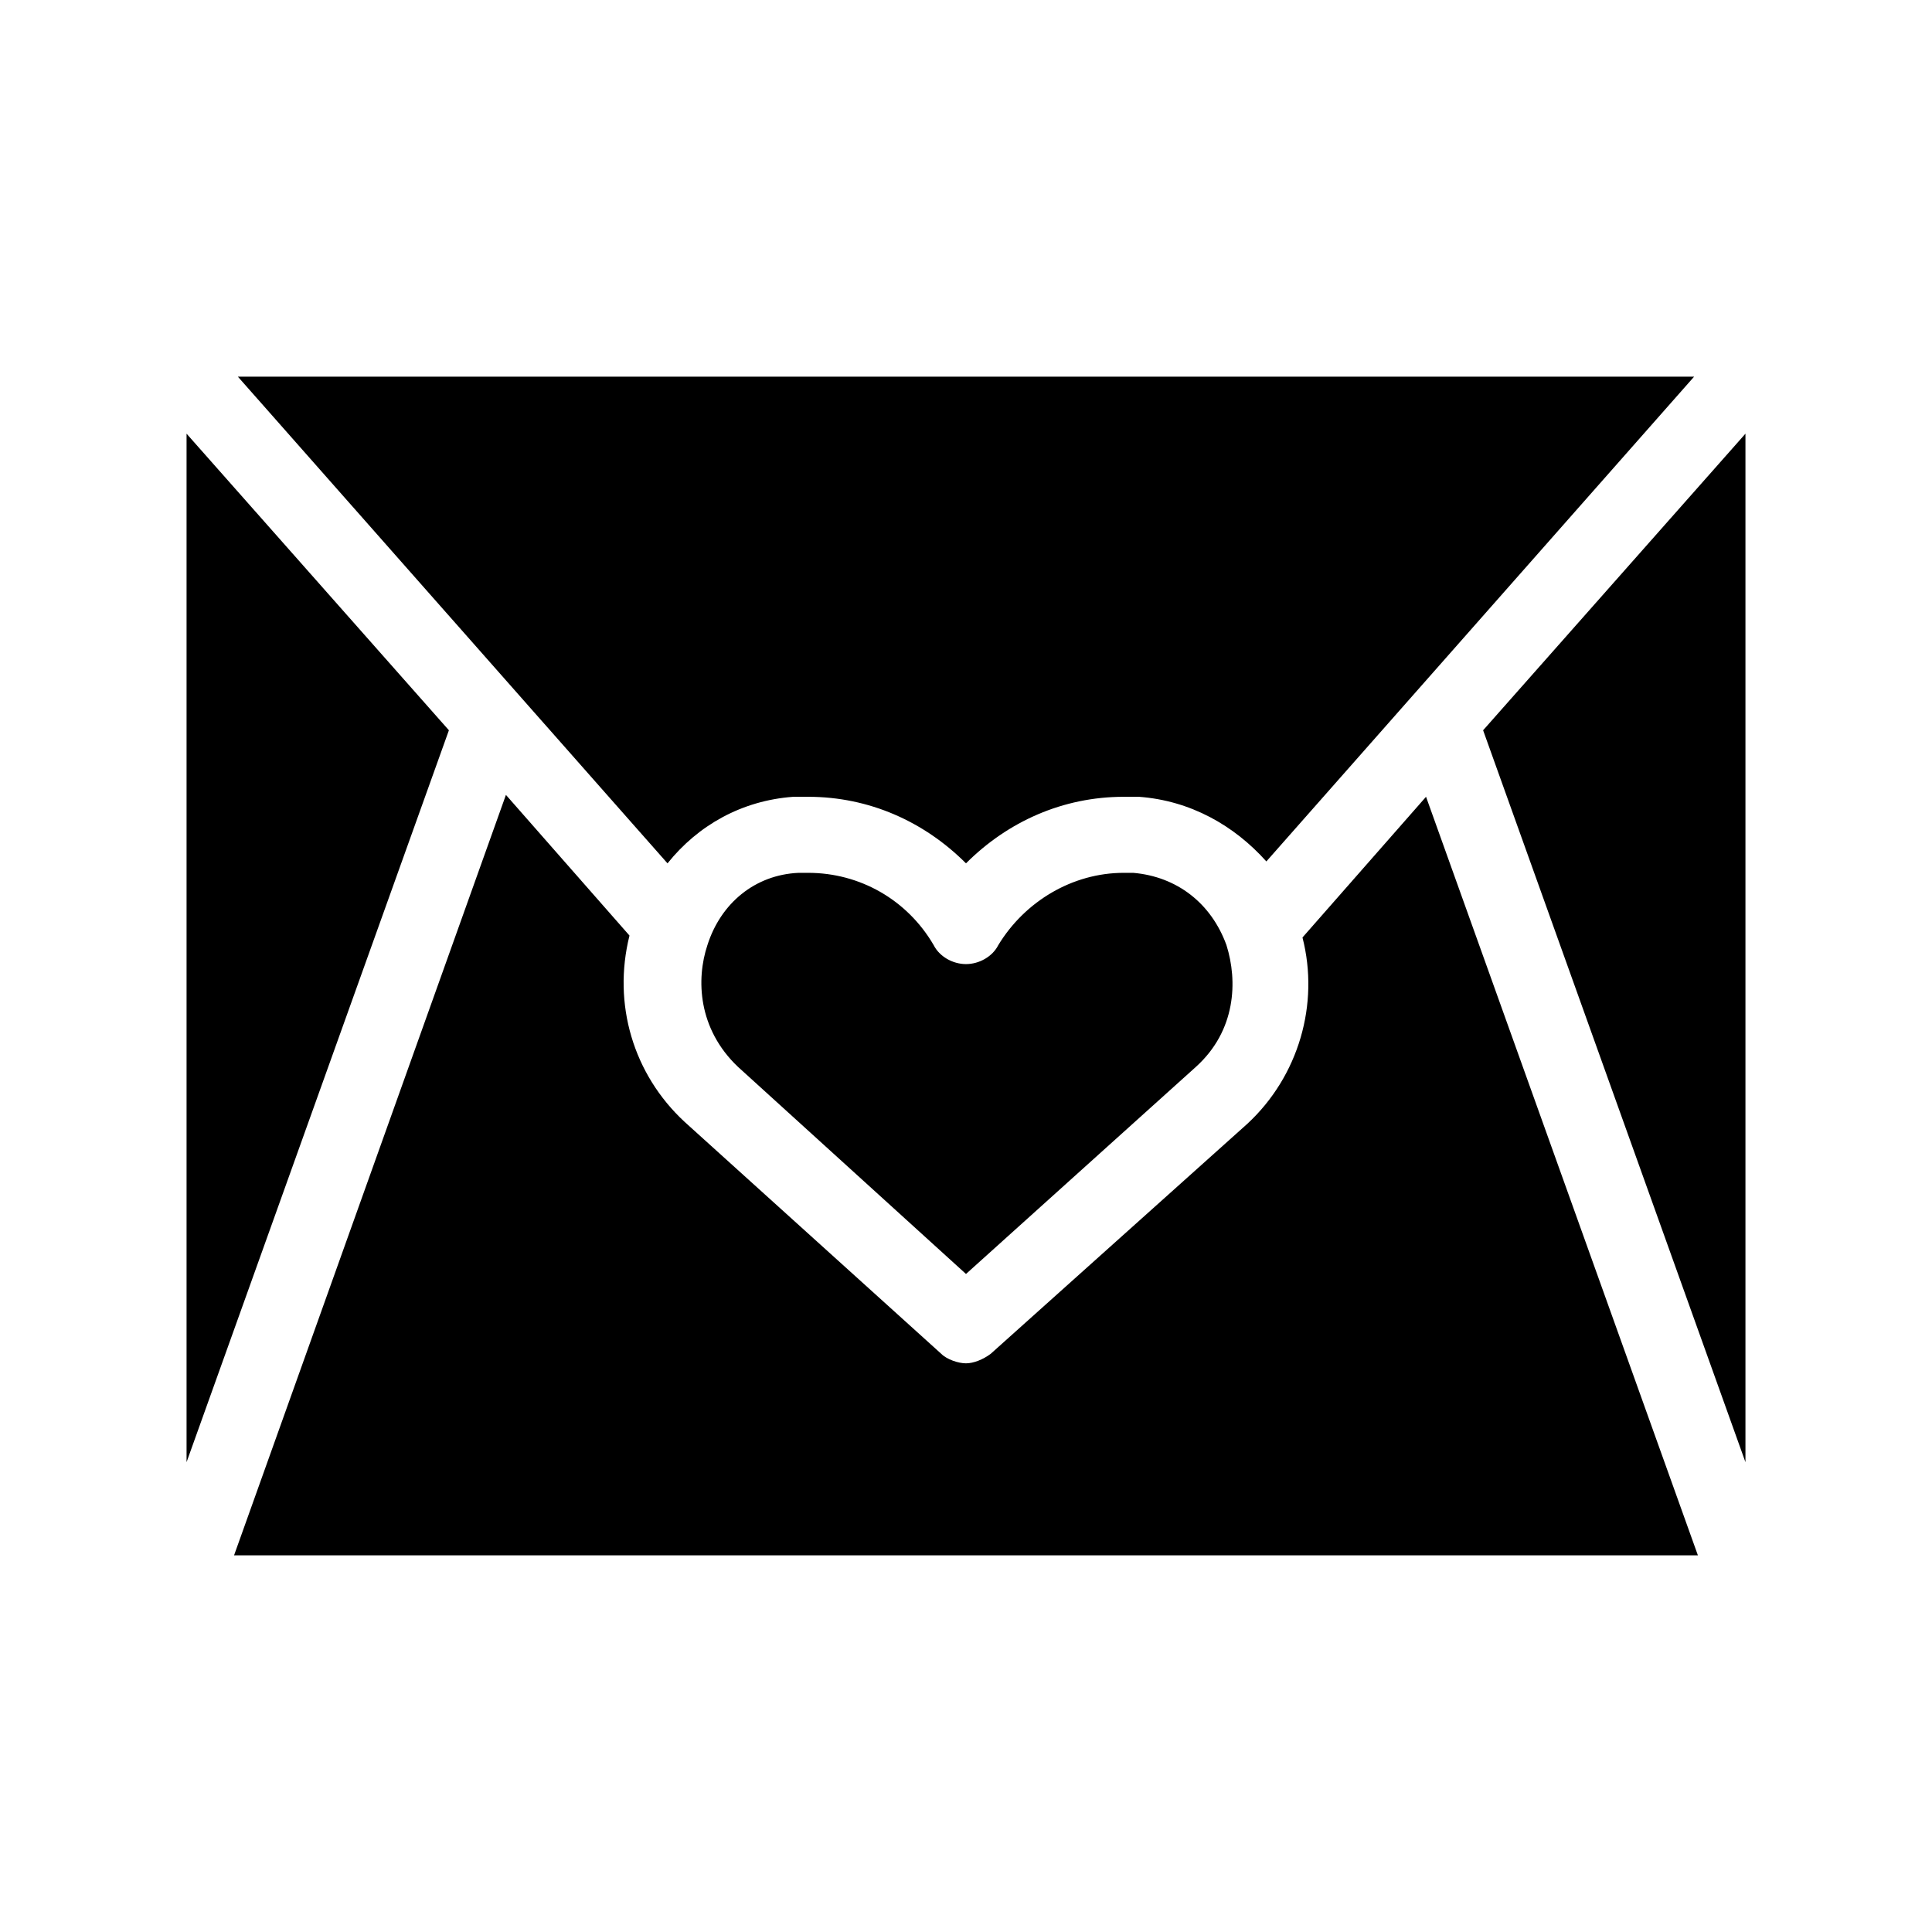 <?xml version="1.0" encoding="UTF-8"?>
<!-- Uploaded to: SVG Repo, www.svgrepo.com, Generator: SVG Repo Mixer Tools -->
<svg fill="#000000" width="800px" height="800px" version="1.1" viewBox="144 144 512 512" xmlns="http://www.w3.org/2000/svg">
 <g>
  <path d="m537.04 337.53 69.523 193.96v-272.56z"/>
  <path d="m354.15 355.16h4.031c16.121 0 30.73 6.551 41.816 17.633 11.082-11.082 25.695-17.633 41.816-17.633h4.031c13.602 1.008 25.191 7.559 33.754 17.129l113.36-128.47h-385.92l113.86 128.98c8.062-10.078 19.652-16.625 33.254-17.633z"/>
  <path d="m193.44 258.93v272.56l69.523-193.96z"/>
  <path d="m489.17 392.44c4.535 17.633-1.008 36.777-14.609 49.375l-68.016 60.961c-2.016 1.512-4.535 2.519-6.551 2.519s-5.039-1.008-6.551-2.519l-68.012-61.465c-13.602-12.594-19.145-31.234-14.609-49.375l-32.746-37.281-72.047 201.52h387.93l-72.043-201.02z"/>
  <path d="m444.33 375.31h-2.519c-13.602 0-26.199 7.559-33.25 19.145-1.512 3.023-5.039 5.039-8.566 5.039s-7.055-2.016-8.566-5.039c-7.055-12.09-19.648-19.145-33.25-19.145h-2.519c-11.586 0.504-20.656 8.062-24.184 19.145-3.023 9.07-2.519 22.168 8.062 32.242l60.461 54.918 60.961-54.914c10.578-9.574 11.082-22.672 8.062-32.242-4.035-11.09-13.102-18.141-24.691-19.148z"/>
 </g>
</svg>